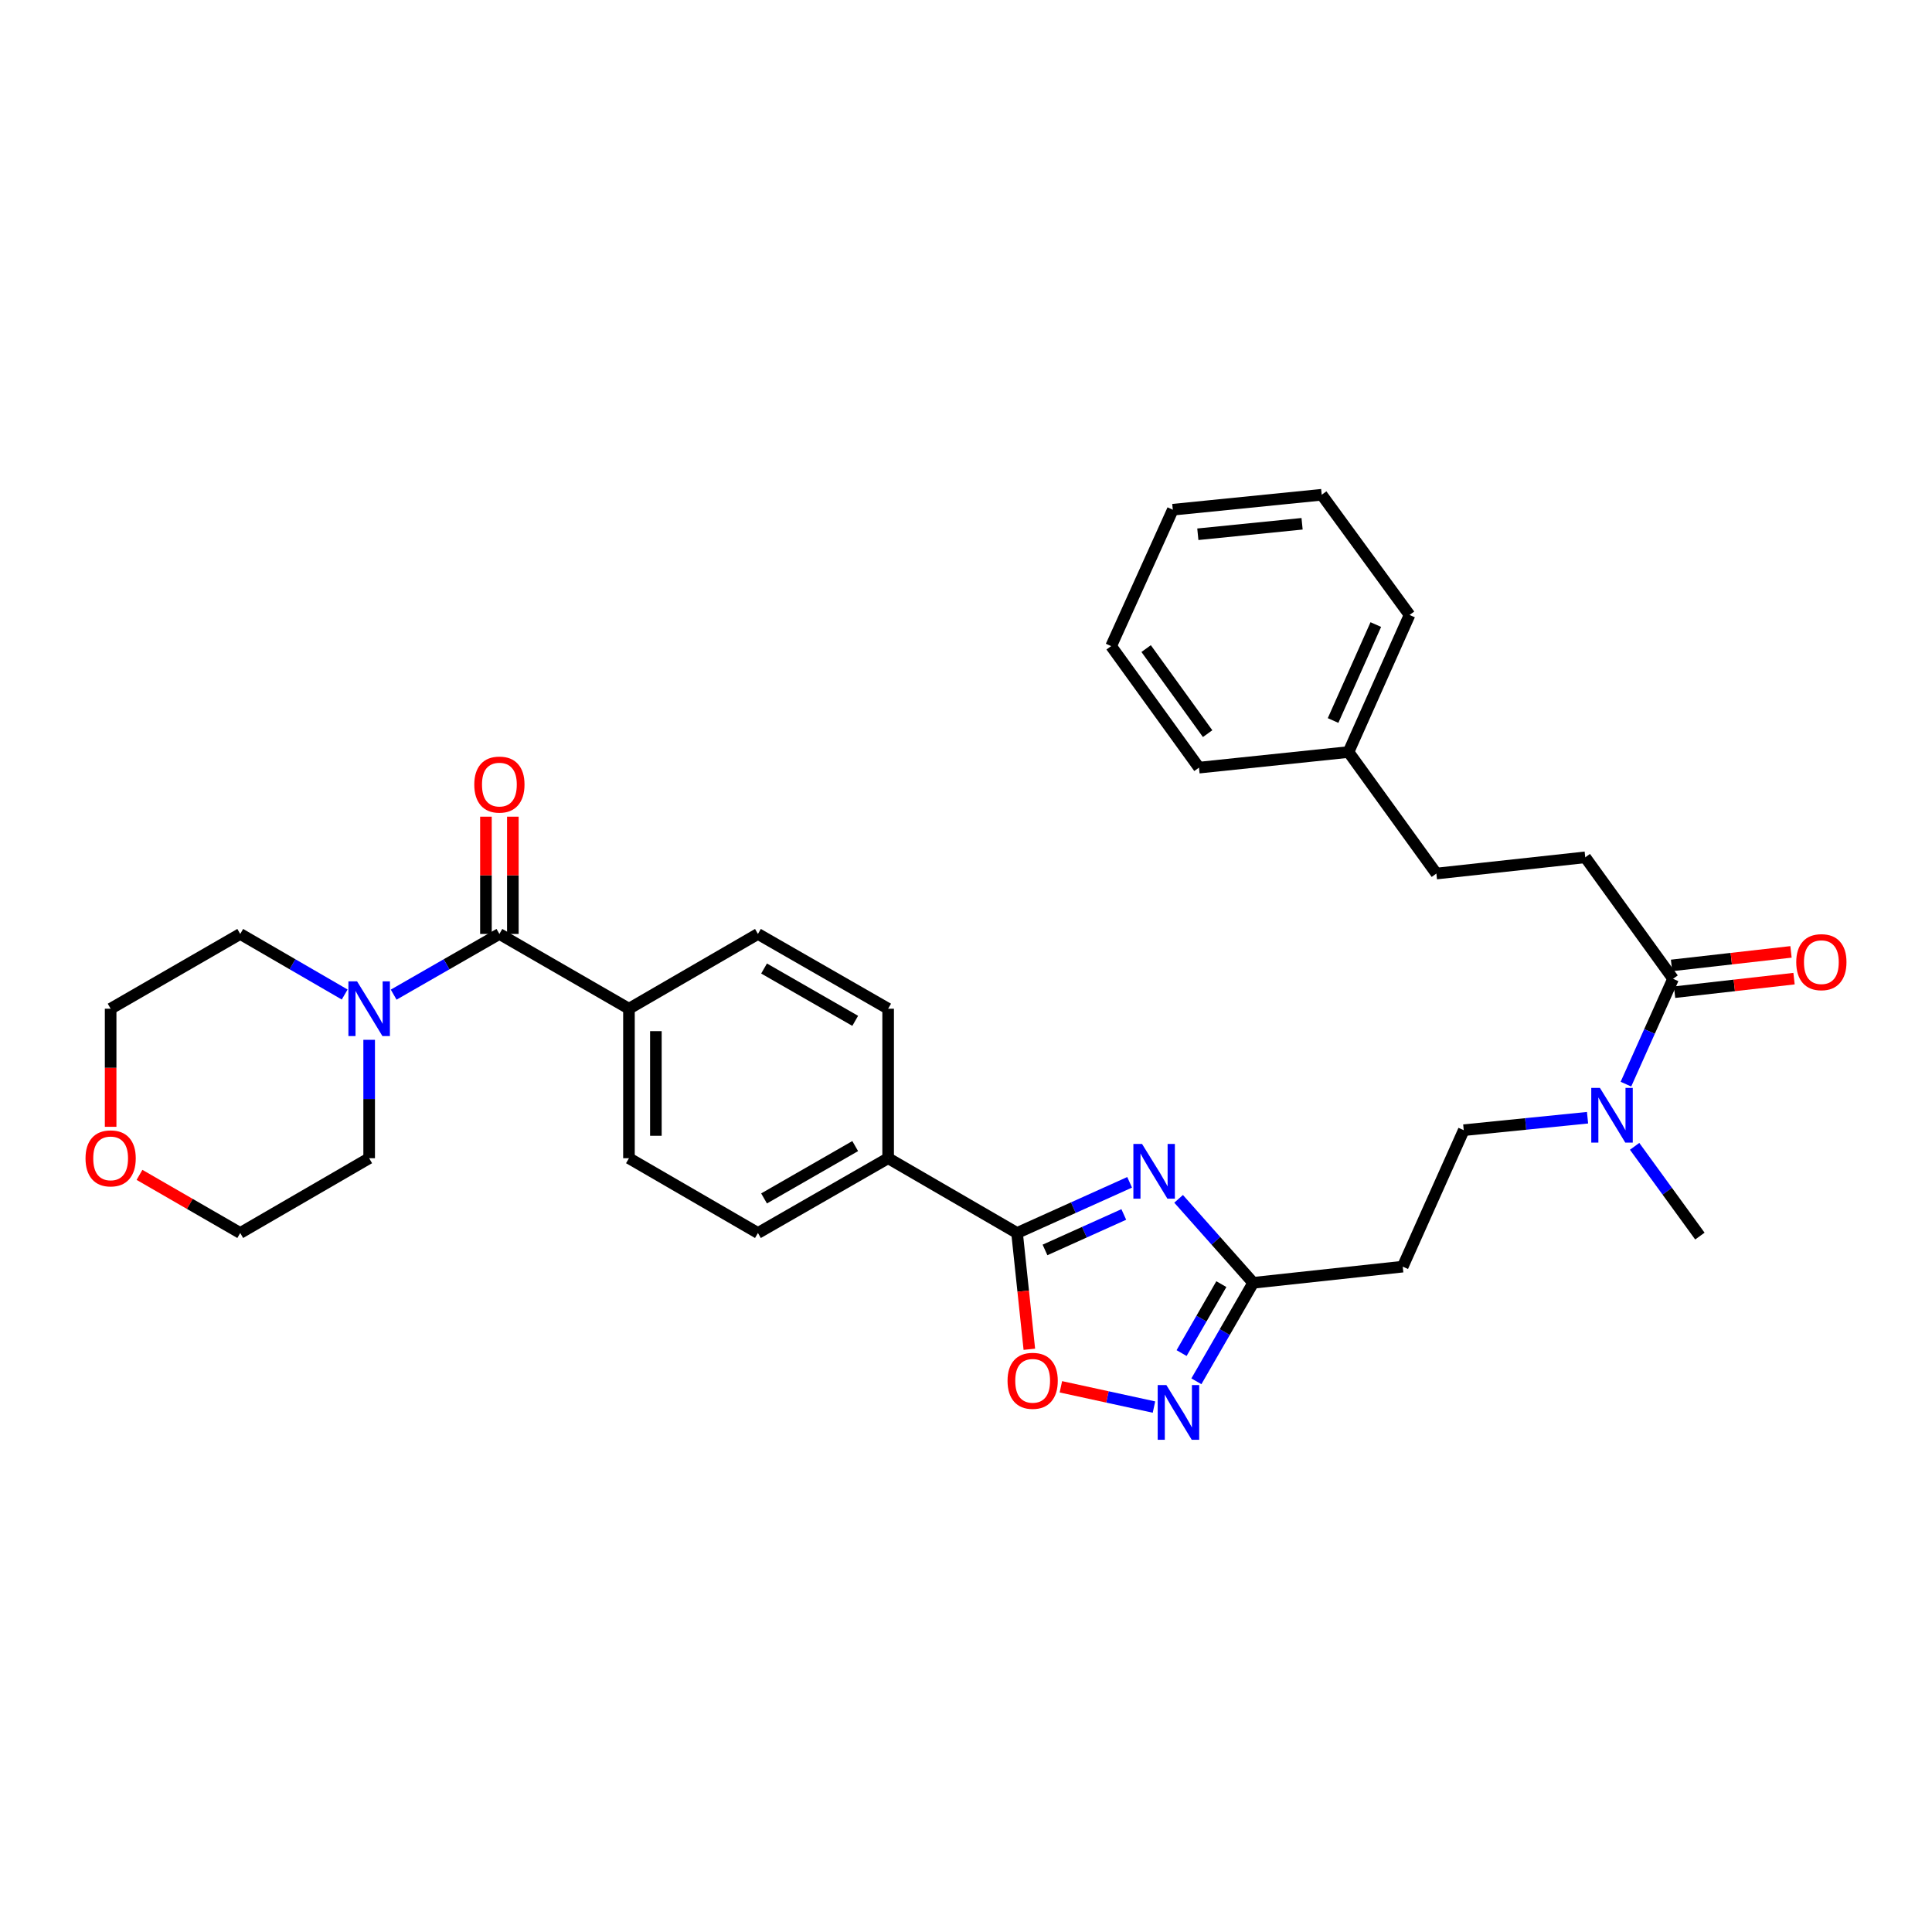 <?xml version='1.0' encoding='iso-8859-1'?>
<svg version='1.1' baseProfile='full'
              xmlns='http://www.w3.org/2000/svg'
                      xmlns:rdkit='http://www.rdkit.org/xml'
                      xmlns:xlink='http://www.w3.org/1999/xlink'
                  xml:space='preserve'
width='1000px' height='1000px' viewBox='0 0 1000 1000'>
<!-- END OF HEADER -->
<rect style='opacity:1.0;fill:#FFFFFF;stroke:none' width='1000' height='1000' x='0' y='0'> </rect>
<path class='bond-0' d='M 584.69,611.965 L 555.559,625.08' style='fill:none;fill-rule:evenodd;stroke:#0000FF;stroke-width:6px;stroke-linecap:butt;stroke-linejoin:miter;stroke-opacity:1' />
<path class='bond-0' d='M 555.559,625.08 L 526.428,638.194' style='fill:none;fill-rule:evenodd;stroke:#000000;stroke-width:6px;stroke-linecap:butt;stroke-linejoin:miter;stroke-opacity:1' />
<path class='bond-0' d='M 581.671,628.605 L 561.279,637.786' style='fill:none;fill-rule:evenodd;stroke:#0000FF;stroke-width:6px;stroke-linecap:butt;stroke-linejoin:miter;stroke-opacity:1' />
<path class='bond-0' d='M 561.279,637.786 L 540.887,646.966' style='fill:none;fill-rule:evenodd;stroke:#000000;stroke-width:6px;stroke-linecap:butt;stroke-linejoin:miter;stroke-opacity:1' />
<path class='bond-2' d='M 610.045,620.518 L 629.348,642.249' style='fill:none;fill-rule:evenodd;stroke:#0000FF;stroke-width:6px;stroke-linecap:butt;stroke-linejoin:miter;stroke-opacity:1' />
<path class='bond-2' d='M 629.348,642.249 L 648.652,663.98' style='fill:none;fill-rule:evenodd;stroke:#000000;stroke-width:6px;stroke-linecap:butt;stroke-linejoin:miter;stroke-opacity:1' />
<path class='bond-4' d='M 526.428,638.194 L 529.607,668.287' style='fill:none;fill-rule:evenodd;stroke:#000000;stroke-width:6px;stroke-linecap:butt;stroke-linejoin:miter;stroke-opacity:1' />
<path class='bond-4' d='M 529.607,668.287 L 532.786,698.381' style='fill:none;fill-rule:evenodd;stroke:#FF0000;stroke-width:6px;stroke-linecap:butt;stroke-linejoin:miter;stroke-opacity:1' />
<path class='bond-8' d='M 526.428,638.194 L 459.7,599.489' style='fill:none;fill-rule:evenodd;stroke:#000000;stroke-width:6px;stroke-linecap:butt;stroke-linejoin:miter;stroke-opacity:1' />
<path class='bond-1' d='M 619.246,714.96 L 633.949,689.47' style='fill:none;fill-rule:evenodd;stroke:#0000FF;stroke-width:6px;stroke-linecap:butt;stroke-linejoin:miter;stroke-opacity:1' />
<path class='bond-1' d='M 633.949,689.47 L 648.652,663.98' style='fill:none;fill-rule:evenodd;stroke:#000000;stroke-width:6px;stroke-linecap:butt;stroke-linejoin:miter;stroke-opacity:1' />
<path class='bond-1' d='M 611.587,700.351 L 621.879,682.508' style='fill:none;fill-rule:evenodd;stroke:#0000FF;stroke-width:6px;stroke-linecap:butt;stroke-linejoin:miter;stroke-opacity:1' />
<path class='bond-1' d='M 621.879,682.508 L 632.171,664.665' style='fill:none;fill-rule:evenodd;stroke:#000000;stroke-width:6px;stroke-linecap:butt;stroke-linejoin:miter;stroke-opacity:1' />
<path class='bond-32' d='M 597.291,728.297 L 573.2,723.05' style='fill:none;fill-rule:evenodd;stroke:#0000FF;stroke-width:6px;stroke-linecap:butt;stroke-linejoin:miter;stroke-opacity:1' />
<path class='bond-32' d='M 573.2,723.05 L 549.108,717.803' style='fill:none;fill-rule:evenodd;stroke:#FF0000;stroke-width:6px;stroke-linecap:butt;stroke-linejoin:miter;stroke-opacity:1' />
<path class='bond-7' d='M 648.652,663.98 L 726.047,655.612' style='fill:none;fill-rule:evenodd;stroke:#000000;stroke-width:6px;stroke-linecap:butt;stroke-linejoin:miter;stroke-opacity:1' />
<path class='bond-3' d='M 258.486,483.412 L 325.547,522.109' style='fill:none;fill-rule:evenodd;stroke:#000000;stroke-width:6px;stroke-linecap:butt;stroke-linejoin:miter;stroke-opacity:1' />
<path class='bond-5' d='M 258.486,483.412 L 231.123,499.12' style='fill:none;fill-rule:evenodd;stroke:#000000;stroke-width:6px;stroke-linecap:butt;stroke-linejoin:miter;stroke-opacity:1' />
<path class='bond-5' d='M 231.123,499.12 L 203.76,514.828' style='fill:none;fill-rule:evenodd;stroke:#0000FF;stroke-width:6px;stroke-linecap:butt;stroke-linejoin:miter;stroke-opacity:1' />
<path class='bond-11' d='M 265.453,483.412 L 265.453,453.061' style='fill:none;fill-rule:evenodd;stroke:#000000;stroke-width:6px;stroke-linecap:butt;stroke-linejoin:miter;stroke-opacity:1' />
<path class='bond-11' d='M 265.453,453.061 L 265.453,422.711' style='fill:none;fill-rule:evenodd;stroke:#FF0000;stroke-width:6px;stroke-linecap:butt;stroke-linejoin:miter;stroke-opacity:1' />
<path class='bond-11' d='M 251.519,483.412 L 251.519,453.061' style='fill:none;fill-rule:evenodd;stroke:#000000;stroke-width:6px;stroke-linecap:butt;stroke-linejoin:miter;stroke-opacity:1' />
<path class='bond-11' d='M 251.519,453.061 L 251.519,422.711' style='fill:none;fill-rule:evenodd;stroke:#FF0000;stroke-width:6px;stroke-linecap:butt;stroke-linejoin:miter;stroke-opacity:1' />
<path class='bond-21' d='M 191.077,538.204 L 191.077,568.846' style='fill:none;fill-rule:evenodd;stroke:#0000FF;stroke-width:6px;stroke-linecap:butt;stroke-linejoin:miter;stroke-opacity:1' />
<path class='bond-21' d='M 191.077,568.846 L 191.077,599.489' style='fill:none;fill-rule:evenodd;stroke:#000000;stroke-width:6px;stroke-linecap:butt;stroke-linejoin:miter;stroke-opacity:1' />
<path class='bond-22' d='M 178.408,514.763 L 151.375,499.087' style='fill:none;fill-rule:evenodd;stroke:#0000FF;stroke-width:6px;stroke-linecap:butt;stroke-linejoin:miter;stroke-opacity:1' />
<path class='bond-22' d='M 151.375,499.087 L 124.341,483.412' style='fill:none;fill-rule:evenodd;stroke:#000000;stroke-width:6px;stroke-linecap:butt;stroke-linejoin:miter;stroke-opacity:1' />
<path class='bond-6' d='M 865.975,506.627 L 853.776,533.891' style='fill:none;fill-rule:evenodd;stroke:#000000;stroke-width:6px;stroke-linecap:butt;stroke-linejoin:miter;stroke-opacity:1' />
<path class='bond-6' d='M 853.776,533.891 L 841.577,561.155' style='fill:none;fill-rule:evenodd;stroke:#0000FF;stroke-width:6px;stroke-linecap:butt;stroke-linejoin:miter;stroke-opacity:1' />
<path class='bond-13' d='M 866.759,513.55 L 897.674,510.045' style='fill:none;fill-rule:evenodd;stroke:#000000;stroke-width:6px;stroke-linecap:butt;stroke-linejoin:miter;stroke-opacity:1' />
<path class='bond-13' d='M 897.674,510.045 L 928.588,506.541' style='fill:none;fill-rule:evenodd;stroke:#FF0000;stroke-width:6px;stroke-linecap:butt;stroke-linejoin:miter;stroke-opacity:1' />
<path class='bond-13' d='M 865.19,499.704 L 896.104,496.2' style='fill:none;fill-rule:evenodd;stroke:#000000;stroke-width:6px;stroke-linecap:butt;stroke-linejoin:miter;stroke-opacity:1' />
<path class='bond-13' d='M 896.104,496.2 L 927.019,492.696' style='fill:none;fill-rule:evenodd;stroke:#FF0000;stroke-width:6px;stroke-linecap:butt;stroke-linejoin:miter;stroke-opacity:1' />
<path class='bond-14' d='M 865.975,506.627 L 820.527,443.746' style='fill:none;fill-rule:evenodd;stroke:#000000;stroke-width:6px;stroke-linecap:butt;stroke-linejoin:miter;stroke-opacity:1' />
<path class='bond-12' d='M 726.047,655.612 L 757.631,584.982' style='fill:none;fill-rule:evenodd;stroke:#000000;stroke-width:6px;stroke-linecap:butt;stroke-linejoin:miter;stroke-opacity:1' />
<path class='bond-15' d='M 459.7,599.489 L 392.306,638.194' style='fill:none;fill-rule:evenodd;stroke:#000000;stroke-width:6px;stroke-linecap:butt;stroke-linejoin:miter;stroke-opacity:1' />
<path class='bond-15' d='M 442.651,593.212 L 395.476,620.306' style='fill:none;fill-rule:evenodd;stroke:#000000;stroke-width:6px;stroke-linecap:butt;stroke-linejoin:miter;stroke-opacity:1' />
<path class='bond-16' d='M 459.7,599.489 L 459.7,522.109' style='fill:none;fill-rule:evenodd;stroke:#000000;stroke-width:6px;stroke-linecap:butt;stroke-linejoin:miter;stroke-opacity:1' />
<path class='bond-9' d='M 325.547,522.109 L 392.306,483.412' style='fill:none;fill-rule:evenodd;stroke:#000000;stroke-width:6px;stroke-linecap:butt;stroke-linejoin:miter;stroke-opacity:1' />
<path class='bond-33' d='M 325.547,522.109 L 325.547,599.489' style='fill:none;fill-rule:evenodd;stroke:#000000;stroke-width:6px;stroke-linecap:butt;stroke-linejoin:miter;stroke-opacity:1' />
<path class='bond-33' d='M 339.481,533.716 L 339.481,587.882' style='fill:none;fill-rule:evenodd;stroke:#000000;stroke-width:6px;stroke-linecap:butt;stroke-linejoin:miter;stroke-opacity:1' />
<path class='bond-10' d='M 821.707,578.525 L 789.669,581.754' style='fill:none;fill-rule:evenodd;stroke:#0000FF;stroke-width:6px;stroke-linecap:butt;stroke-linejoin:miter;stroke-opacity:1' />
<path class='bond-10' d='M 789.669,581.754 L 757.631,584.982' style='fill:none;fill-rule:evenodd;stroke:#000000;stroke-width:6px;stroke-linecap:butt;stroke-linejoin:miter;stroke-opacity:1' />
<path class='bond-24' d='M 846.077,593.342 L 862.966,616.569' style='fill:none;fill-rule:evenodd;stroke:#0000FF;stroke-width:6px;stroke-linecap:butt;stroke-linejoin:miter;stroke-opacity:1' />
<path class='bond-24' d='M 862.966,616.569 L 879.854,639.797' style='fill:none;fill-rule:evenodd;stroke:#000000;stroke-width:6px;stroke-linecap:butt;stroke-linejoin:miter;stroke-opacity:1' />
<path class='bond-20' d='M 820.527,443.746 L 743.464,452.145' style='fill:none;fill-rule:evenodd;stroke:#000000;stroke-width:6px;stroke-linecap:butt;stroke-linejoin:miter;stroke-opacity:1' />
<path class='bond-18' d='M 392.306,638.194 L 325.547,599.489' style='fill:none;fill-rule:evenodd;stroke:#000000;stroke-width:6px;stroke-linecap:butt;stroke-linejoin:miter;stroke-opacity:1' />
<path class='bond-17' d='M 459.7,522.109 L 392.306,483.412' style='fill:none;fill-rule:evenodd;stroke:#000000;stroke-width:6px;stroke-linecap:butt;stroke-linejoin:miter;stroke-opacity:1' />
<path class='bond-17' d='M 442.653,528.388 L 395.477,501.3' style='fill:none;fill-rule:evenodd;stroke:#000000;stroke-width:6px;stroke-linecap:butt;stroke-linejoin:miter;stroke-opacity:1' />
<path class='bond-19' d='M 57.265,583.234 L 57.265,552.672' style='fill:none;fill-rule:evenodd;stroke:#FF0000;stroke-width:6px;stroke-linecap:butt;stroke-linejoin:miter;stroke-opacity:1' />
<path class='bond-19' d='M 57.265,552.672 L 57.265,522.109' style='fill:none;fill-rule:evenodd;stroke:#000000;stroke-width:6px;stroke-linecap:butt;stroke-linejoin:miter;stroke-opacity:1' />
<path class='bond-34' d='M 72.201,608.108 L 98.271,623.151' style='fill:none;fill-rule:evenodd;stroke:#FF0000;stroke-width:6px;stroke-linecap:butt;stroke-linejoin:miter;stroke-opacity:1' />
<path class='bond-34' d='M 98.271,623.151 L 124.341,638.194' style='fill:none;fill-rule:evenodd;stroke:#000000;stroke-width:6px;stroke-linecap:butt;stroke-linejoin:miter;stroke-opacity:1' />
<path class='bond-23' d='M 743.464,452.145 L 697.986,389.249' style='fill:none;fill-rule:evenodd;stroke:#000000;stroke-width:6px;stroke-linecap:butt;stroke-linejoin:miter;stroke-opacity:1' />
<path class='bond-25' d='M 191.077,599.489 L 124.341,638.194' style='fill:none;fill-rule:evenodd;stroke:#000000;stroke-width:6px;stroke-linecap:butt;stroke-linejoin:miter;stroke-opacity:1' />
<path class='bond-26' d='M 124.341,483.412 L 57.265,522.109' style='fill:none;fill-rule:evenodd;stroke:#000000;stroke-width:6px;stroke-linecap:butt;stroke-linejoin:miter;stroke-opacity:1' />
<path class='bond-27' d='M 697.986,389.249 L 729.585,318.302' style='fill:none;fill-rule:evenodd;stroke:#000000;stroke-width:6px;stroke-linecap:butt;stroke-linejoin:miter;stroke-opacity:1' />
<path class='bond-27' d='M 689.997,372.938 L 712.116,323.275' style='fill:none;fill-rule:evenodd;stroke:#000000;stroke-width:6px;stroke-linecap:butt;stroke-linejoin:miter;stroke-opacity:1' />
<path class='bond-28' d='M 697.986,389.249 L 620.59,397.331' style='fill:none;fill-rule:evenodd;stroke:#000000;stroke-width:6px;stroke-linecap:butt;stroke-linejoin:miter;stroke-opacity:1' />
<path class='bond-29' d='M 729.585,318.302 L 684.121,256.08' style='fill:none;fill-rule:evenodd;stroke:#000000;stroke-width:6px;stroke-linecap:butt;stroke-linejoin:miter;stroke-opacity:1' />
<path class='bond-30' d='M 620.59,397.331 L 575.127,334.435' style='fill:none;fill-rule:evenodd;stroke:#000000;stroke-width:6px;stroke-linecap:butt;stroke-linejoin:miter;stroke-opacity:1' />
<path class='bond-30' d='M 625.064,379.734 L 593.239,335.706' style='fill:none;fill-rule:evenodd;stroke:#000000;stroke-width:6px;stroke-linecap:butt;stroke-linejoin:miter;stroke-opacity:1' />
<path class='bond-35' d='M 684.121,256.08 L 607.044,263.828' style='fill:none;fill-rule:evenodd;stroke:#000000;stroke-width:6px;stroke-linecap:butt;stroke-linejoin:miter;stroke-opacity:1' />
<path class='bond-35' d='M 673.953,271.106 L 619.999,276.53' style='fill:none;fill-rule:evenodd;stroke:#000000;stroke-width:6px;stroke-linecap:butt;stroke-linejoin:miter;stroke-opacity:1' />
<path class='bond-31' d='M 575.127,334.435 L 607.044,263.828' style='fill:none;fill-rule:evenodd;stroke:#000000;stroke-width:6px;stroke-linecap:butt;stroke-linejoin:miter;stroke-opacity:1' />
<path  class='atom-0' d='M 591.115 592.095
L 600.395 607.095
Q 601.315 608.575, 602.795 611.255
Q 604.275 613.935, 604.355 614.095
L 604.355 592.095
L 608.115 592.095
L 608.115 620.415
L 604.235 620.415
L 594.275 604.015
Q 593.115 602.095, 591.875 599.895
Q 590.675 597.695, 590.315 597.015
L 590.315 620.415
L 586.635 620.415
L 586.635 592.095
L 591.115 592.095
' fill='#0000FF'/>
<path  class='atom-2' d='M 603.702 716.896
L 612.982 731.896
Q 613.902 733.376, 615.382 736.056
Q 616.862 738.736, 616.942 738.896
L 616.942 716.896
L 620.702 716.896
L 620.702 745.216
L 616.822 745.216
L 606.862 728.816
Q 605.702 726.896, 604.462 724.696
Q 603.262 722.496, 602.902 721.816
L 602.902 745.216
L 599.222 745.216
L 599.222 716.896
L 603.702 716.896
' fill='#0000FF'/>
<path  class='atom-5' d='M 521.502 714.702
Q 521.502 707.902, 524.862 704.102
Q 528.222 700.302, 534.502 700.302
Q 540.782 700.302, 544.142 704.102
Q 547.502 707.902, 547.502 714.702
Q 547.502 721.582, 544.102 725.502
Q 540.702 729.382, 534.502 729.382
Q 528.262 729.382, 524.862 725.502
Q 521.502 721.622, 521.502 714.702
M 534.502 726.182
Q 538.822 726.182, 541.142 723.302
Q 543.502 720.382, 543.502 714.702
Q 543.502 709.142, 541.142 706.342
Q 538.822 703.502, 534.502 703.502
Q 530.182 703.502, 527.822 706.302
Q 525.502 709.102, 525.502 714.702
Q 525.502 720.422, 527.822 723.302
Q 530.182 726.182, 534.502 726.182
' fill='#FF0000'/>
<path  class='atom-6' d='M 184.817 507.949
L 194.097 522.949
Q 195.017 524.429, 196.497 527.109
Q 197.977 529.789, 198.057 529.949
L 198.057 507.949
L 201.817 507.949
L 201.817 536.269
L 197.937 536.269
L 187.977 519.869
Q 186.817 517.949, 185.577 515.749
Q 184.377 513.549, 184.017 512.869
L 184.017 536.269
L 180.337 536.269
L 180.337 507.949
L 184.817 507.949
' fill='#0000FF'/>
<path  class='atom-11' d='M 828.116 563.089
L 837.396 578.089
Q 838.316 579.569, 839.796 582.249
Q 841.276 584.929, 841.356 585.089
L 841.356 563.089
L 845.116 563.089
L 845.116 591.409
L 841.236 591.409
L 831.276 575.009
Q 830.116 573.089, 828.876 570.889
Q 827.676 568.689, 827.316 568.009
L 827.316 591.409
L 823.636 591.409
L 823.636 563.089
L 828.116 563.089
' fill='#0000FF'/>
<path  class='atom-12' d='M 245.486 406.096
Q 245.486 399.296, 248.846 395.496
Q 252.206 391.696, 258.486 391.696
Q 264.766 391.696, 268.126 395.496
Q 271.486 399.296, 271.486 406.096
Q 271.486 412.976, 268.086 416.896
Q 264.686 420.776, 258.486 420.776
Q 252.246 420.776, 248.846 416.896
Q 245.486 413.016, 245.486 406.096
M 258.486 417.576
Q 262.806 417.576, 265.126 414.696
Q 267.486 411.776, 267.486 406.096
Q 267.486 400.536, 265.126 397.736
Q 262.806 394.896, 258.486 394.896
Q 254.166 394.896, 251.806 397.696
Q 249.486 400.496, 249.486 406.096
Q 249.486 411.816, 251.806 414.696
Q 254.166 417.576, 258.486 417.576
' fill='#FF0000'/>
<path  class='atom-14' d='M 929.735 498.006
Q 929.735 491.206, 933.095 487.406
Q 936.455 483.606, 942.735 483.606
Q 949.015 483.606, 952.375 487.406
Q 955.735 491.206, 955.735 498.006
Q 955.735 504.886, 952.335 508.806
Q 948.935 512.686, 942.735 512.686
Q 936.495 512.686, 933.095 508.806
Q 929.735 504.926, 929.735 498.006
M 942.735 509.486
Q 947.055 509.486, 949.375 506.606
Q 951.735 503.686, 951.735 498.006
Q 951.735 492.446, 949.375 489.646
Q 947.055 486.806, 942.735 486.806
Q 938.415 486.806, 936.055 489.606
Q 933.735 492.406, 933.735 498.006
Q 933.735 503.726, 936.055 506.606
Q 938.415 509.486, 942.735 509.486
' fill='#FF0000'/>
<path  class='atom-20' d='M 44.265 599.569
Q 44.265 592.769, 47.625 588.969
Q 50.985 585.169, 57.265 585.169
Q 63.545 585.169, 66.905 588.969
Q 70.265 592.769, 70.265 599.569
Q 70.265 606.449, 66.865 610.369
Q 63.465 614.249, 57.265 614.249
Q 51.025 614.249, 47.625 610.369
Q 44.265 606.489, 44.265 599.569
M 57.265 611.049
Q 61.585 611.049, 63.905 608.169
Q 66.265 605.249, 66.265 599.569
Q 66.265 594.009, 63.905 591.209
Q 61.585 588.369, 57.265 588.369
Q 52.945 588.369, 50.585 591.169
Q 48.265 593.969, 48.265 599.569
Q 48.265 605.289, 50.585 608.169
Q 52.945 611.049, 57.265 611.049
' fill='#FF0000'/>
</svg>
